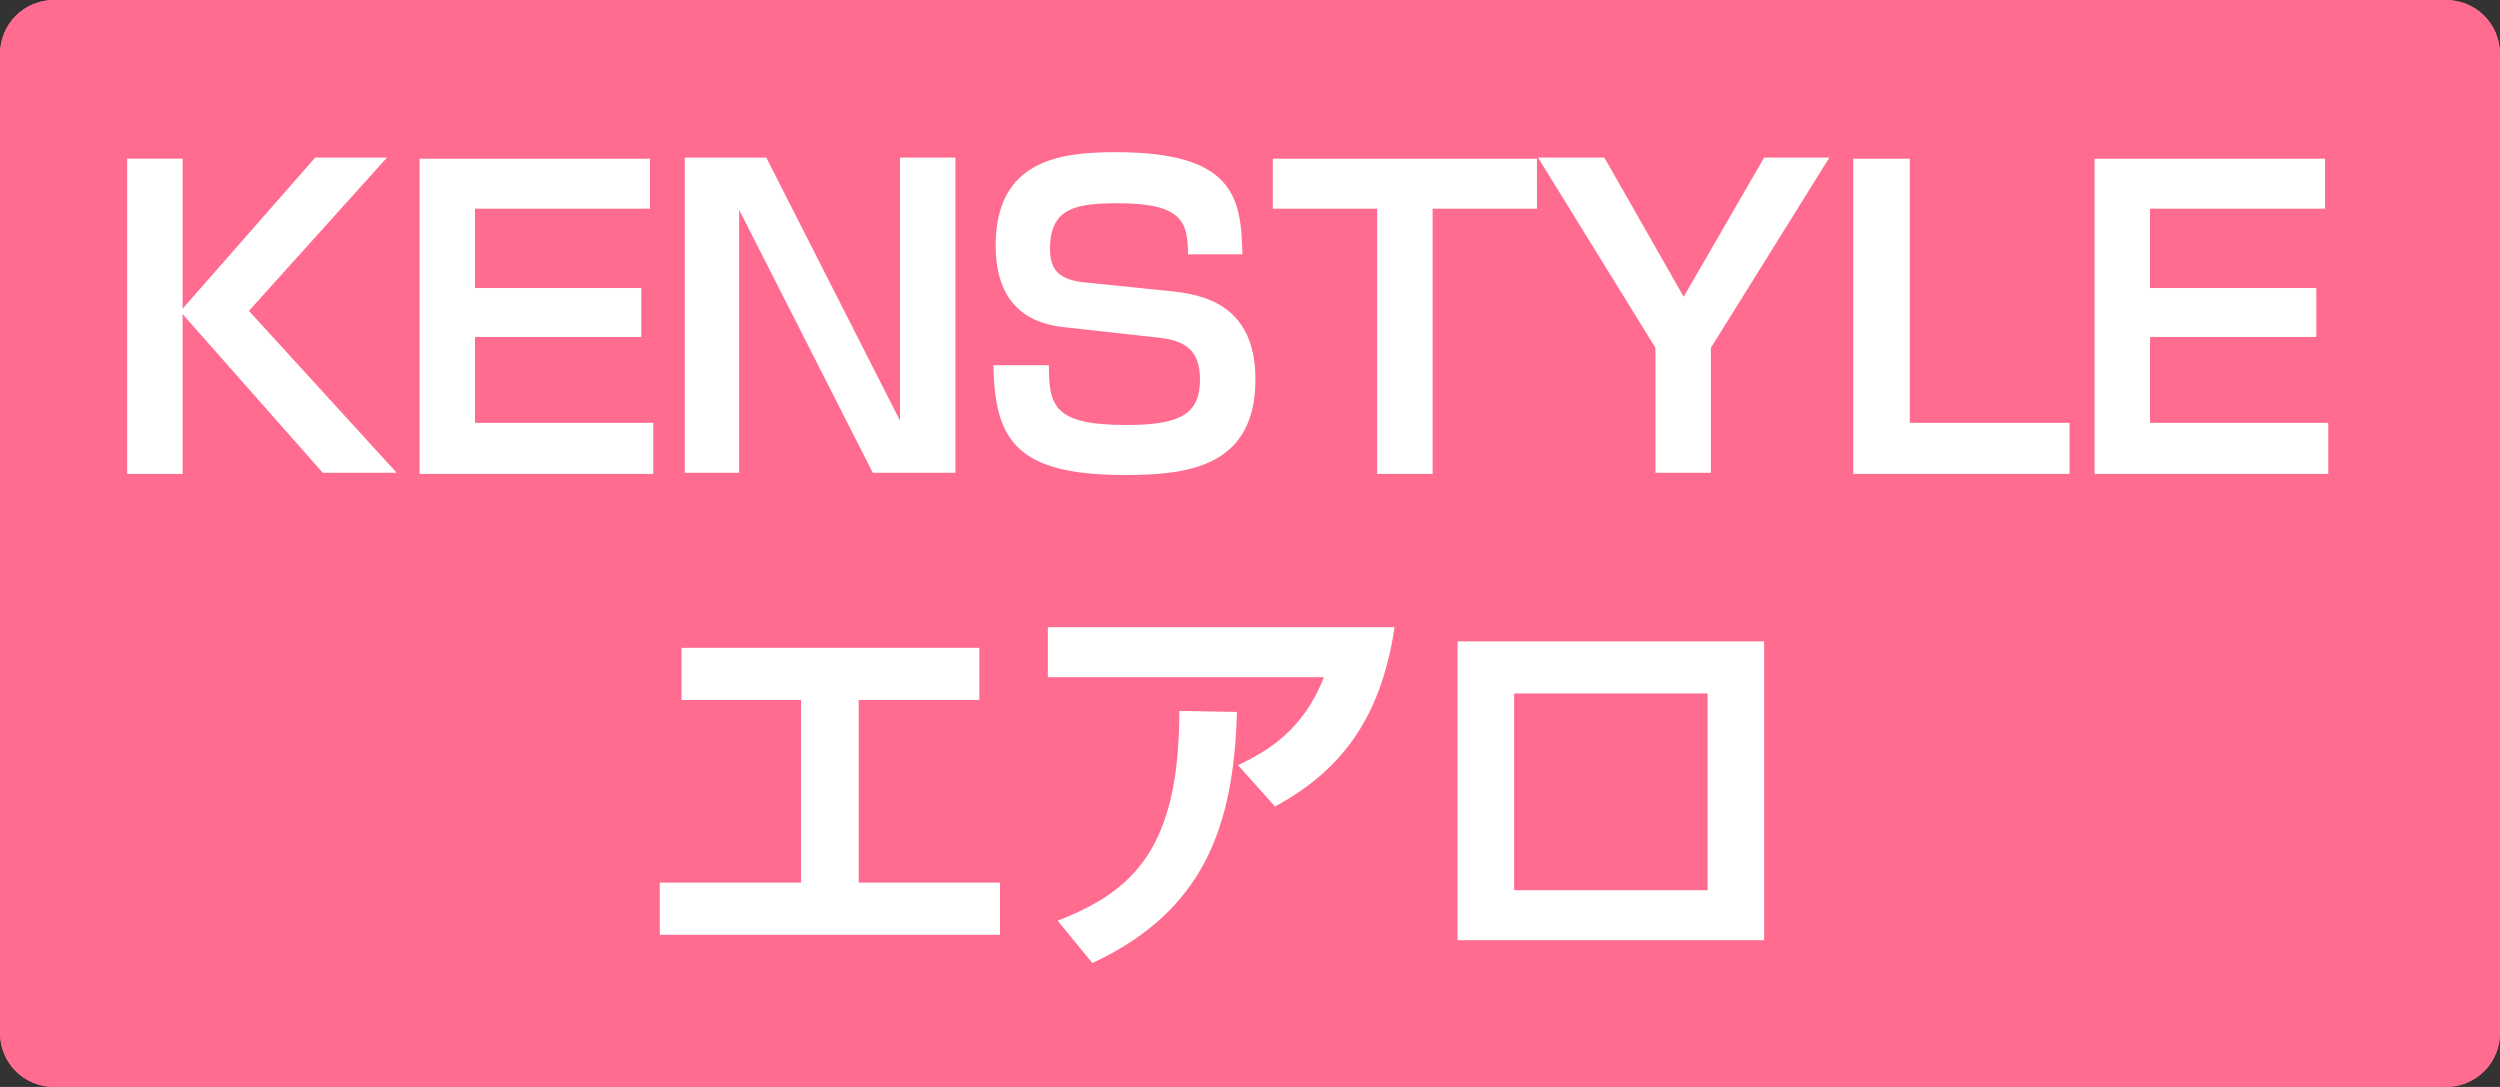 <?xml version="1.0" encoding="utf-8"?>
<!-- Generator: Adobe Illustrator 26.4.1, SVG Export Plug-In . SVG Version: 6.00 Build 0)  -->
<svg version="1.1" id="レイヤー_1" xmlns="http://www.w3.org/2000/svg" xmlns:xlink="http://www.w3.org/1999/xlink" x="0px"
	 y="0px" viewBox="0 0 230 100" style="enable-background:new 0 0 230 100;" xml:space="preserve">
<rect x="0" y="0" width="230" height="100" fill="#333333" stroke="none"/>
<style type="text/css">
	.st0{fill:#FF6C90;}
	.st1{fill:#FFFFFF;}
</style>
<path class="st0" d="M225,0H5C2.2,0,0,2.2,0,5v90c0,2.8,2.2,5,5,5h220c2.8,0,5-2.2,5-5V5C230,2.2,227.8,0,225,0z"/>
<path class="st0" d="M225,0H5C2.2,0,0,2.2,0,5v90c0,2.8,2.2,5,5,5h220c2.8,0,5-2.2,5-5V5C230,2.2,227.8,0,225,0z M227,95
	c0,1.1-0.9,2-2,2H5c-1.1,0-2-0.9-2-2V5c0-1.1,0.9-2,2-2h220c1.1,0,2,0.9,2,2V95z"/>
<g>
	<g>
		<path class="st1" d="M29,14.5h6.6L22.9,28.6l13.6,14.9h-6.8L16.8,28.9v14.7h-5.1v-29h5.1v13.8L29,14.5z"/>
		<path class="st1" d="M59.8,14.5v4.7H43.7v7.3H59V31H43.7v7.9h16.4v4.7H38.6v-29H59.8z"/>
		<path class="st1" d="M70.5,14.5l12.3,24.2V14.5h5.1v29h-7.6L68,19.3v24.2h-5v-29H70.5z"/>
		<path class="st1" d="M109.3,23.6c0-3.1-0.4-4.9-6.4-4.9c-3.9,0-6.3,0.4-6.3,4.2c0,2.1,1,2.9,3.4,3.1l7.8,0.8
			c2.7,0.3,7.7,1.1,7.7,8.1c0,8.1-6.3,8.8-12,8.8c-9.9,0-12-3.1-12.1-10.1h5.1c0,3.7,0.4,5.5,7.1,5.5c5,0,6.8-1,6.8-4.2
			c0-2.6-1.3-3.5-3.5-3.8l-9-1c-4.8-0.5-6.3-3.7-6.3-7.5c0-7.8,5.8-8.6,11-8.6c10.8,0,11.6,4,11.7,9.4H109.3z"/>
		<path class="st1" d="M131.8,19.2v24.4h-5.1V19.2h-9.6v-4.6h24.3v4.6H131.8z"/>
		<path class="st1" d="M147.6,14.5l7.3,12.8l7.4-12.8h6L157.4,32v11.5h-5.1V32l-10.8-17.5H147.6z"/>
		<path class="st1" d="M175.7,14.5v24.4h14.7v4.7h-19.9v-29H175.7z"/>
		<path class="st1" d="M213.9,14.5v4.7h-16.1v7.3h15.3V31h-15.3v7.9h16.4v4.7h-21.5v-29H213.9z"/>
		<path class="st1" d="M90.1,59.6v4.8H79v16.8h13V86H60.7v-4.8h13V64.4H62.7v-4.8H90.1z"/>
		<path class="st1" d="M128.3,57.7c-1.3,8.8-5.3,13.4-11,16.5l-3.4-3.8c2.7-1.3,6-3.2,7.9-8.1H96.4v-4.6H128.3z M97.3,84.7
			c7-2.7,11.2-6.7,11.2-19.3l5.3,0.1c-0.3,10.5-3,18.3-13.3,23.1L97.3,84.7z"/>
		<path class="st1" d="M162.3,59v27.5h-28.2V59H162.3z M157.1,63.8h-17.8v18.1h17.8V63.8z"/>
	</g>
</g>
</svg>
